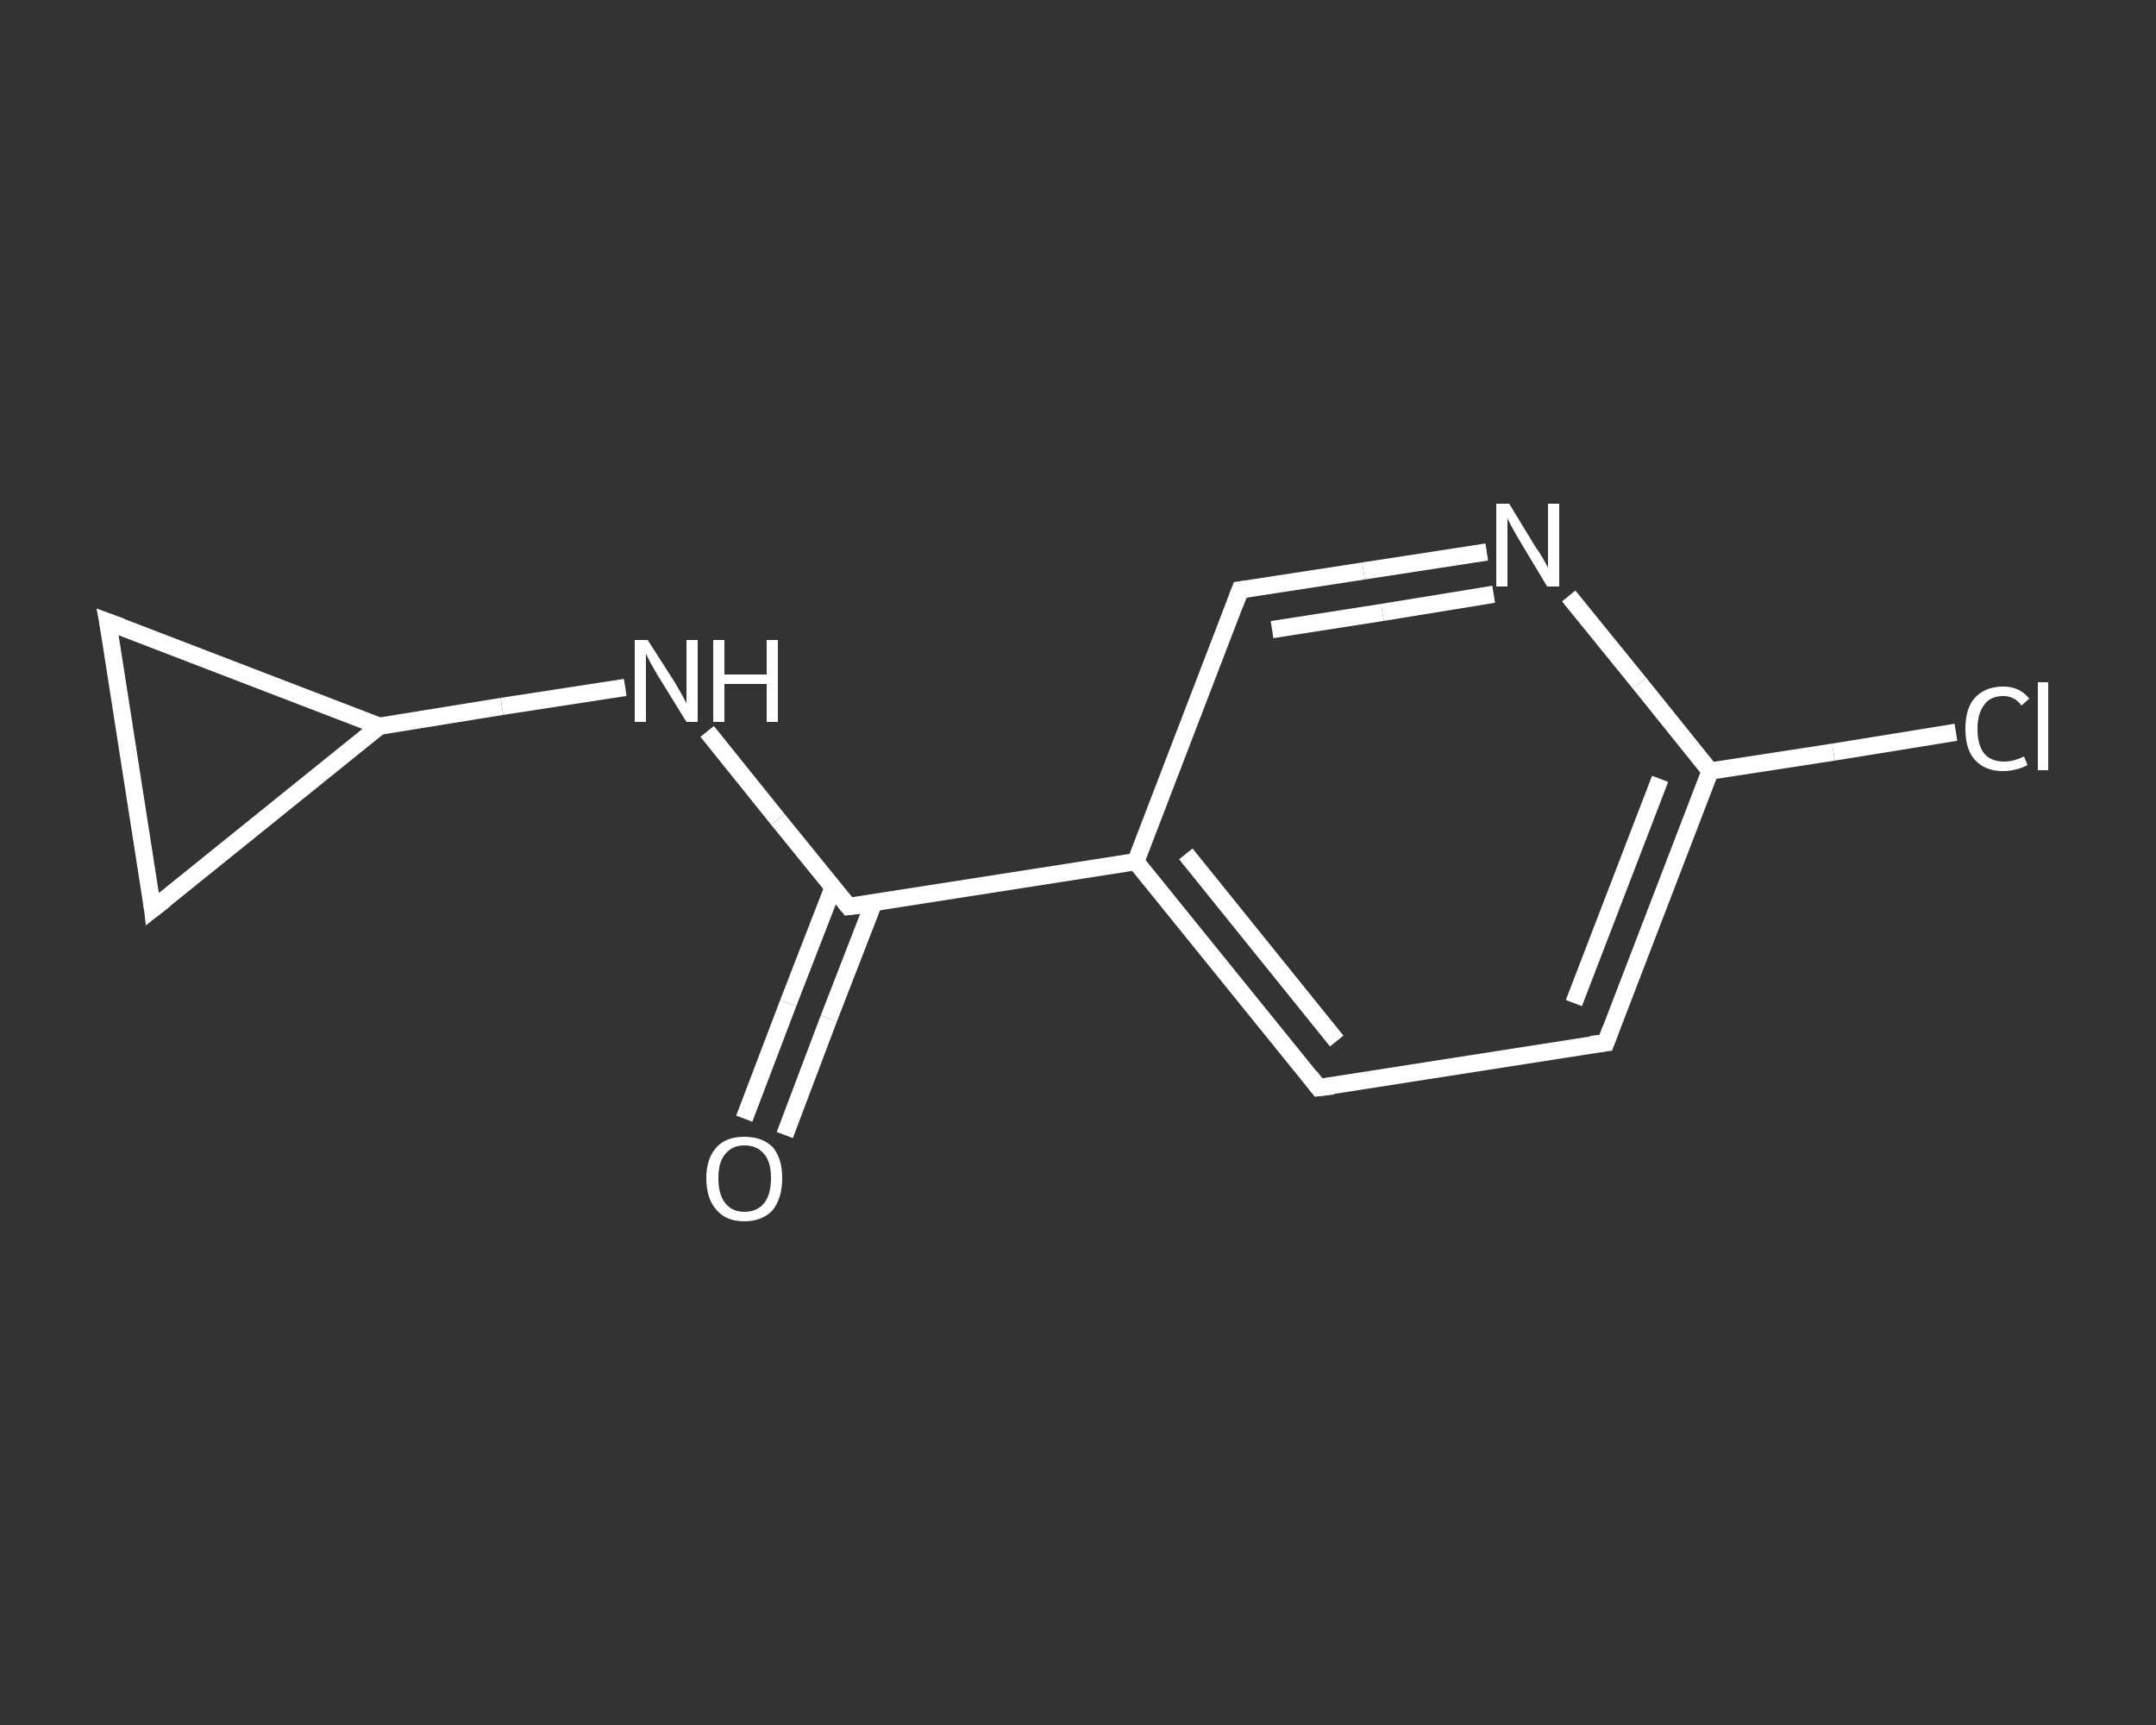 <?xml version='1.0' encoding='iso-8859-1'?>
<svg version='1.1' baseProfile='full'
              xmlns='http://www.w3.org/2000/svg'
                      xmlns:rdkit='http://www.rdkit.org/xml'
                      xmlns:xlink='http://www.w3.org/1999/xlink'
                  xml:space='preserve'
width='250px' height='200px' viewBox='0 0 250 200'>
<rect x="0" y="0" width="250" height="200" fill="#333333" stroke="none"/>
<!-- END OF HEADER -->
<rect style='opacity:1.0;fill:transparent;stroke:none' width='250.0' height='200.0' x='0.0' y='0.0'> </rect>
<path class='bond-0 atom-0 atom-1' d='M 86.3,129.7 L 91.4,116.3' style='fill:none;fill-rule:evenodd;stroke:#FFFFFF;stroke-width:2.0px;stroke-linecap:butt;stroke-linejoin:miter;stroke-opacity:1' />
<path class='bond-0 atom-0 atom-1' d='M 91.4,116.3 L 96.6,102.9' style='fill:none;fill-rule:evenodd;stroke:#FFFFFF;stroke-width:2.0px;stroke-linecap:butt;stroke-linejoin:miter;stroke-opacity:1' />
<path class='bond-0 atom-0 atom-1' d='M 91.0,131.6 L 96.1,118.1' style='fill:none;fill-rule:evenodd;stroke:#FFFFFF;stroke-width:2.0px;stroke-linecap:butt;stroke-linejoin:miter;stroke-opacity:1' />
<path class='bond-0 atom-0 atom-1' d='M 96.1,118.1 L 101.3,104.7' style='fill:none;fill-rule:evenodd;stroke:#FFFFFF;stroke-width:2.0px;stroke-linecap:butt;stroke-linejoin:miter;stroke-opacity:1' />
<path class='bond-1 atom-1 atom-2' d='M 98.4,105.1 L 90.2,95.0' style='fill:none;fill-rule:evenodd;stroke:#FFFFFF;stroke-width:2.0px;stroke-linecap:butt;stroke-linejoin:miter;stroke-opacity:1' />
<path class='bond-1 atom-1 atom-2' d='M 90.2,95.0 L 82.0,84.8' style='fill:none;fill-rule:evenodd;stroke:#FFFFFF;stroke-width:2.0px;stroke-linecap:butt;stroke-linejoin:miter;stroke-opacity:1' />
<path class='bond-2 atom-2 atom-3' d='M 72.5,79.7 L 58.2,81.9' style='fill:none;fill-rule:evenodd;stroke:#FFFFFF;stroke-width:2.0px;stroke-linecap:butt;stroke-linejoin:miter;stroke-opacity:1' />
<path class='bond-2 atom-2 atom-3' d='M 58.2,81.9 L 44.0,84.2' style='fill:none;fill-rule:evenodd;stroke:#FFFFFF;stroke-width:2.0px;stroke-linecap:butt;stroke-linejoin:miter;stroke-opacity:1' />
<path class='bond-3 atom-3 atom-4' d='M 44.0,84.2 L 17.7,105.4' style='fill:none;fill-rule:evenodd;stroke:#FFFFFF;stroke-width:2.0px;stroke-linecap:butt;stroke-linejoin:miter;stroke-opacity:1' />
<path class='bond-4 atom-4 atom-5' d='M 17.7,105.4 L 12.5,72.1' style='fill:none;fill-rule:evenodd;stroke:#FFFFFF;stroke-width:2.0px;stroke-linecap:butt;stroke-linejoin:miter;stroke-opacity:1' />
<path class='bond-5 atom-1 atom-6' d='M 98.4,105.1 L 131.7,99.9' style='fill:none;fill-rule:evenodd;stroke:#FFFFFF;stroke-width:2.0px;stroke-linecap:butt;stroke-linejoin:miter;stroke-opacity:1' />
<path class='bond-6 atom-6 atom-7' d='M 131.7,99.9 L 152.9,126.1' style='fill:none;fill-rule:evenodd;stroke:#FFFFFF;stroke-width:2.0px;stroke-linecap:butt;stroke-linejoin:miter;stroke-opacity:1' />
<path class='bond-6 atom-6 atom-7' d='M 137.5,99.0 L 155.0,120.7' style='fill:none;fill-rule:evenodd;stroke:#FFFFFF;stroke-width:2.0px;stroke-linecap:butt;stroke-linejoin:miter;stroke-opacity:1' />
<path class='bond-7 atom-7 atom-8' d='M 152.9,126.1 L 186.2,120.9' style='fill:none;fill-rule:evenodd;stroke:#FFFFFF;stroke-width:2.0px;stroke-linecap:butt;stroke-linejoin:miter;stroke-opacity:1' />
<path class='bond-8 atom-8 atom-9' d='M 186.2,120.9 L 198.3,89.4' style='fill:none;fill-rule:evenodd;stroke:#FFFFFF;stroke-width:2.0px;stroke-linecap:butt;stroke-linejoin:miter;stroke-opacity:1' />
<path class='bond-8 atom-8 atom-9' d='M 182.5,116.3 L 192.5,90.3' style='fill:none;fill-rule:evenodd;stroke:#FFFFFF;stroke-width:2.0px;stroke-linecap:butt;stroke-linejoin:miter;stroke-opacity:1' />
<path class='bond-9 atom-9 atom-10' d='M 198.3,89.4 L 212.6,87.2' style='fill:none;fill-rule:evenodd;stroke:#FFFFFF;stroke-width:2.0px;stroke-linecap:butt;stroke-linejoin:miter;stroke-opacity:1' />
<path class='bond-9 atom-9 atom-10' d='M 212.6,87.2 L 226.8,84.9' style='fill:none;fill-rule:evenodd;stroke:#FFFFFF;stroke-width:2.0px;stroke-linecap:butt;stroke-linejoin:miter;stroke-opacity:1' />
<path class='bond-10 atom-9 atom-11' d='M 198.3,89.4 L 190.1,79.2' style='fill:none;fill-rule:evenodd;stroke:#FFFFFF;stroke-width:2.0px;stroke-linecap:butt;stroke-linejoin:miter;stroke-opacity:1' />
<path class='bond-10 atom-9 atom-11' d='M 190.1,79.2 L 181.9,69.1' style='fill:none;fill-rule:evenodd;stroke:#FFFFFF;stroke-width:2.0px;stroke-linecap:butt;stroke-linejoin:miter;stroke-opacity:1' />
<path class='bond-11 atom-11 atom-12' d='M 172.4,64.0 L 158.1,66.2' style='fill:none;fill-rule:evenodd;stroke:#FFFFFF;stroke-width:2.0px;stroke-linecap:butt;stroke-linejoin:miter;stroke-opacity:1' />
<path class='bond-11 atom-11 atom-12' d='M 158.1,66.2 L 143.8,68.4' style='fill:none;fill-rule:evenodd;stroke:#FFFFFF;stroke-width:2.0px;stroke-linecap:butt;stroke-linejoin:miter;stroke-opacity:1' />
<path class='bond-11 atom-11 atom-12' d='M 173.2,68.9 L 160.3,71.0' style='fill:none;fill-rule:evenodd;stroke:#FFFFFF;stroke-width:2.0px;stroke-linecap:butt;stroke-linejoin:miter;stroke-opacity:1' />
<path class='bond-11 atom-11 atom-12' d='M 160.3,71.0 L 147.5,73.0' style='fill:none;fill-rule:evenodd;stroke:#FFFFFF;stroke-width:2.0px;stroke-linecap:butt;stroke-linejoin:miter;stroke-opacity:1' />
<path class='bond-12 atom-5 atom-3' d='M 12.5,72.1 L 44.0,84.2' style='fill:none;fill-rule:evenodd;stroke:#FFFFFF;stroke-width:2.0px;stroke-linecap:butt;stroke-linejoin:miter;stroke-opacity:1' />
<path class='bond-13 atom-12 atom-6' d='M 143.8,68.4 L 131.7,99.9' style='fill:none;fill-rule:evenodd;stroke:#FFFFFF;stroke-width:2.0px;stroke-linecap:butt;stroke-linejoin:miter;stroke-opacity:1' />
<path d='M 98.0,104.6 L 98.4,105.1 L 100.1,104.9' style='fill:none;stroke:#FFFFFF;stroke-width:2.0px;stroke-linecap:butt;stroke-linejoin:miter;stroke-opacity:1;' />
<path d='M 19.1,104.3 L 17.7,105.4 L 17.5,103.7' style='fill:none;stroke:#FFFFFF;stroke-width:2.0px;stroke-linecap:butt;stroke-linejoin:miter;stroke-opacity:1;' />
<path d='M 12.8,73.7 L 12.5,72.1 L 14.1,72.7' style='fill:none;stroke:#FFFFFF;stroke-width:2.0px;stroke-linecap:butt;stroke-linejoin:miter;stroke-opacity:1;' />
<path d='M 151.9,124.8 L 152.9,126.1 L 154.6,125.9' style='fill:none;stroke:#FFFFFF;stroke-width:2.0px;stroke-linecap:butt;stroke-linejoin:miter;stroke-opacity:1;' />
<path d='M 184.5,121.1 L 186.2,120.9 L 186.8,119.3' style='fill:none;stroke:#FFFFFF;stroke-width:2.0px;stroke-linecap:butt;stroke-linejoin:miter;stroke-opacity:1;' />
<path d='M 144.6,68.3 L 143.8,68.4 L 143.2,70.0' style='fill:none;stroke:#FFFFFF;stroke-width:2.0px;stroke-linecap:butt;stroke-linejoin:miter;stroke-opacity:1;' />
<path class='atom-0' d='M 81.9 136.6
Q 81.9 134.3, 83.1 133.0
Q 84.2 131.8, 86.3 131.8
Q 88.4 131.8, 89.6 133.0
Q 90.7 134.3, 90.7 136.6
Q 90.7 138.9, 89.6 140.3
Q 88.4 141.6, 86.3 141.6
Q 84.2 141.6, 83.1 140.3
Q 81.9 139.0, 81.9 136.6
M 86.3 140.5
Q 87.8 140.5, 88.6 139.5
Q 89.4 138.5, 89.4 136.6
Q 89.4 134.7, 88.6 133.8
Q 87.8 132.8, 86.3 132.8
Q 84.9 132.8, 84.1 133.8
Q 83.3 134.7, 83.3 136.6
Q 83.3 138.5, 84.1 139.5
Q 84.9 140.5, 86.3 140.5
' fill='#FFFFFF'/>
<path class='atom-2' d='M 75.1 74.2
L 78.3 79.2
Q 78.6 79.7, 79.1 80.6
Q 79.6 81.5, 79.6 81.6
L 79.6 74.2
L 80.9 74.2
L 80.9 83.7
L 79.6 83.7
L 76.2 78.2
Q 75.8 77.5, 75.4 76.8
Q 75.0 76.0, 74.9 75.8
L 74.9 83.7
L 73.6 83.7
L 73.6 74.2
L 75.1 74.2
' fill='#FFFFFF'/>
<path class='atom-2' d='M 82.7 74.2
L 84.0 74.2
L 84.0 78.2
L 88.9 78.2
L 88.9 74.2
L 90.2 74.2
L 90.2 83.7
L 88.9 83.7
L 88.9 79.3
L 84.0 79.3
L 84.0 83.7
L 82.7 83.7
L 82.7 74.2
' fill='#FFFFFF'/>
<path class='atom-10' d='M 227.9 84.5
Q 227.9 82.1, 229.0 80.9
Q 230.2 79.6, 232.3 79.6
Q 234.2 79.6, 235.3 81.0
L 234.4 81.8
Q 233.6 80.7, 232.3 80.7
Q 230.8 80.7, 230.1 81.7
Q 229.3 82.7, 229.3 84.5
Q 229.3 86.4, 230.1 87.4
Q 230.9 88.3, 232.4 88.3
Q 233.5 88.3, 234.7 87.7
L 235.1 88.7
Q 234.6 89.0, 233.8 89.2
Q 233.1 89.4, 232.2 89.4
Q 230.2 89.4, 229.0 88.1
Q 227.9 86.9, 227.9 84.5
' fill='#FFFFFF'/>
<path class='atom-10' d='M 236.3 79.1
L 237.5 79.1
L 237.5 89.3
L 236.3 89.3
L 236.3 79.1
' fill='#FFFFFF'/>
<path class='atom-11' d='M 175.0 58.4
L 178.1 63.5
Q 178.5 64.0, 179.0 64.9
Q 179.5 65.8, 179.5 65.8
L 179.5 58.4
L 180.8 58.4
L 180.8 68.0
L 179.4 68.0
L 176.1 62.5
Q 175.7 61.8, 175.3 61.1
Q 174.9 60.3, 174.8 60.1
L 174.8 68.0
L 173.5 68.0
L 173.5 58.4
L 175.0 58.4
' fill='#FFFFFF'/>
</svg>
